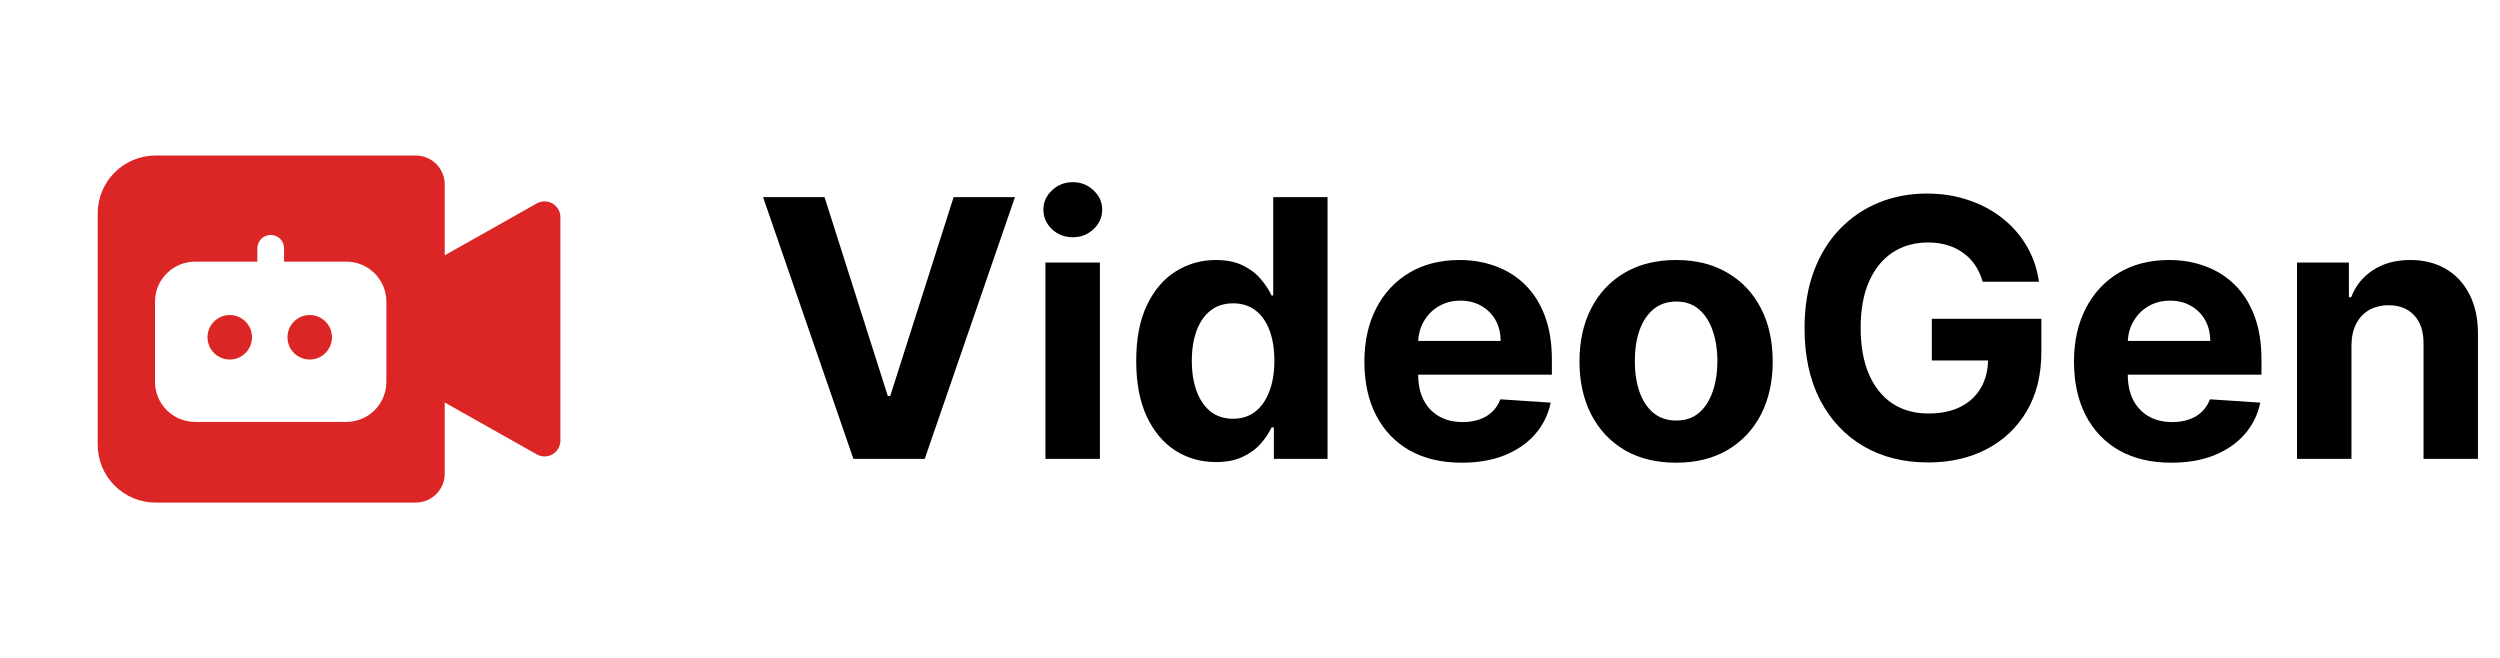 <svg width="1945" height="512" viewBox="0 0 1945 512" fill="none" xmlns="http://www.w3.org/2000/svg">
<path fill-rule="evenodd" clip-rule="evenodd" d="M346 198.625L416.875 158.688C418.685 157.503 420.775 156.814 422.935 156.689C425.095 156.563 427.25 157.007 429.185 157.974C431.12 158.942 432.767 160.4 433.963 162.203C435.159 164.006 435.861 166.091 436 168.25V343.413C435.88 345.581 435.191 347.68 434.003 349.498C432.814 351.316 431.168 352.79 429.23 353.77C427.292 354.751 425.13 355.204 422.961 355.084C420.792 354.964 418.693 354.276 416.875 353.088L346 313.15V368.5C346 374.467 343.629 380.19 339.41 384.41C335.19 388.63 329.467 391 323.5 391H121C109.065 391 97.619 386.259 89.18 377.82C80.741 369.381 76 357.935 76 346V166C76 154.065 80.741 142.619 89.18 134.18C97.619 125.741 109.065 121 121 121H323.5C329.467 121 335.19 123.371 339.41 127.59C343.629 131.81 346 137.533 346 143.5V198.625ZM210.613 182.8L209.228 182.883L209.2 182.897L210.613 182.8ZM210.613 182.8L209.214 182.897C206.725 183.236 204.444 184.464 202.791 186.356C201.139 188.247 200.228 190.674 200.228 193.185V203.556L151.766 203.57C147.674 203.568 143.621 204.372 139.84 205.937C136.059 207.502 132.623 209.796 129.728 212.689C126.834 215.583 124.538 219.018 122.971 222.798C121.405 226.579 120.599 230.631 120.599 234.723V297.087C120.599 305.349 123.881 313.273 129.723 319.116C135.566 324.958 143.49 328.24 151.752 328.24H269.445C277.707 328.24 285.631 324.958 291.474 319.116C297.316 313.273 300.599 305.349 300.599 297.087V234.71C300.599 226.447 297.316 218.523 291.474 212.681C285.631 206.838 277.707 203.556 269.445 203.556H220.983L220.997 193.185L220.9 191.773C220.559 189.287 219.329 187.008 217.438 185.359C215.546 183.709 213.122 182.801 210.613 182.8ZM172.612 246.22C174.791 245.393 177.116 245.015 179.445 245.108C183.912 245.287 188.136 247.187 191.233 250.411C194.331 253.634 196.06 257.932 196.06 262.402C196.06 266.872 194.331 271.169 191.233 274.393C188.136 277.617 183.912 279.517 179.445 279.696C177.116 279.789 174.791 279.411 172.612 278.584C170.432 277.757 168.442 276.498 166.761 274.883C165.08 273.268 163.743 271.33 162.829 269.185C161.916 267.04 161.445 264.733 161.445 262.402C161.445 260.071 161.916 257.764 162.829 255.619C163.743 253.474 165.08 251.536 166.761 249.921C168.442 248.306 170.432 247.047 172.612 246.22ZM234.823 246.22C237.002 245.393 239.326 245.015 241.656 245.108C246.122 245.287 250.347 247.187 253.444 250.411C256.541 253.634 258.271 257.932 258.271 262.402C258.271 266.872 256.541 271.169 253.444 274.393C250.347 277.617 246.122 279.517 241.656 279.696C239.326 279.789 237.002 279.411 234.823 278.584C232.643 277.757 230.653 276.498 228.972 274.883C227.291 273.268 225.954 271.33 225.04 269.185C224.127 267.04 223.656 264.733 223.656 262.402C223.656 260.071 224.127 257.764 225.04 255.619C225.954 253.474 227.291 251.536 228.972 249.921C230.653 248.306 232.643 247.047 234.823 246.22Z" fill="#DC2626"/>
<path d="M641.489 153.364L690.707 308.08H692.597L741.915 153.364H789.642L719.443 357H663.96L593.662 153.364H641.489ZM813.357 357V204.273H855.714V357H813.357ZM834.635 184.585C828.338 184.585 822.935 182.497 818.428 178.321C813.986 174.079 811.766 169.008 811.766 163.108C811.766 157.275 813.986 152.27 818.428 148.094C822.935 143.851 828.338 141.73 834.635 141.73C840.932 141.73 846.302 143.851 850.743 148.094C855.25 152.27 857.504 157.275 857.504 163.108C857.504 169.008 855.25 174.079 850.743 178.321C846.302 182.497 840.932 184.585 834.635 184.585ZM945.924 359.486C934.324 359.486 923.817 356.503 914.404 350.537C905.058 344.505 897.633 335.655 892.131 323.989C886.696 312.256 883.978 297.871 883.978 280.835C883.978 263.335 886.795 248.785 892.43 237.185C898.064 225.518 905.555 216.801 914.901 211.034C924.314 205.201 934.622 202.284 945.825 202.284C954.376 202.284 961.502 203.742 967.202 206.659C972.969 209.509 977.61 213.089 981.123 217.398C984.702 221.64 987.42 225.816 989.276 229.926H990.569V153.364H1032.83V357H991.066V332.54H989.276C987.288 336.782 984.47 340.991 980.825 345.168C977.245 349.277 972.572 352.691 966.805 355.409C961.104 358.127 954.144 359.486 945.924 359.486ZM959.347 325.778C966.175 325.778 971.942 323.922 976.648 320.21C981.421 316.432 985.067 311.162 987.586 304.401C990.171 297.639 991.464 289.718 991.464 280.636C991.464 271.555 990.204 263.667 987.685 256.972C985.166 250.277 981.521 245.106 976.748 241.46C971.975 237.814 966.175 235.991 959.347 235.991C952.387 235.991 946.521 237.881 941.748 241.659C936.975 245.437 933.362 250.674 930.91 257.369C928.457 264.064 927.231 271.82 927.231 280.636C927.231 289.519 928.457 297.374 930.91 304.202C933.429 310.963 937.041 316.266 941.748 320.111C946.521 323.889 952.387 325.778 959.347 325.778ZM1137.26 359.983C1121.55 359.983 1108.02 356.801 1096.69 350.438C1085.42 344.008 1076.73 334.926 1070.64 323.193C1064.54 311.394 1061.49 297.44 1061.49 281.332C1061.49 265.622 1064.54 251.834 1070.64 239.969C1076.73 228.103 1085.32 218.856 1096.39 212.227C1107.53 205.598 1120.58 202.284 1135.57 202.284C1145.64 202.284 1155.02 203.908 1163.7 207.156C1172.45 210.338 1180.08 215.144 1186.57 221.574C1193.14 228.004 1198.24 236.091 1201.89 245.835C1205.53 255.513 1207.36 266.848 1207.36 279.841V291.474H1078.39V265.224H1167.48C1167.48 259.126 1166.16 253.723 1163.51 249.017C1160.85 244.311 1157.18 240.632 1152.47 237.98C1147.83 235.262 1142.43 233.903 1136.26 233.903C1129.83 233.903 1124.13 235.395 1119.16 238.378C1114.25 241.295 1110.41 245.239 1107.62 250.21C1104.84 255.116 1103.42 260.584 1103.35 266.616V291.574C1103.35 299.131 1104.74 305.66 1107.53 311.162C1110.38 316.664 1114.39 320.906 1119.56 323.889C1124.73 326.872 1130.86 328.364 1137.95 328.364C1142.66 328.364 1146.97 327.701 1150.88 326.375C1154.79 325.049 1158.14 323.061 1160.92 320.409C1163.7 317.758 1165.83 314.509 1167.28 310.665L1206.46 313.25C1204.47 322.663 1200.39 330.883 1194.23 337.909C1188.13 344.869 1180.24 350.305 1170.57 354.216C1160.95 358.061 1149.85 359.983 1137.26 359.983ZM1304 359.983C1288.56 359.983 1275.2 356.702 1263.93 350.139C1252.73 343.51 1244.08 334.296 1237.98 322.497C1231.88 310.632 1228.83 296.877 1228.83 281.233C1228.83 265.456 1231.88 251.669 1237.98 239.869C1244.08 228.004 1252.73 218.79 1263.93 212.227C1275.2 205.598 1288.56 202.284 1304 202.284C1319.45 202.284 1332.77 205.598 1343.97 212.227C1355.24 218.79 1363.93 228.004 1370.03 239.869C1376.12 251.669 1379.17 265.456 1379.17 281.233C1379.17 296.877 1376.12 310.632 1370.03 322.497C1363.93 334.296 1355.24 343.51 1343.97 350.139C1332.77 356.702 1319.45 359.983 1304 359.983ZM1304.2 327.17C1311.23 327.17 1317.09 325.182 1321.8 321.205C1326.51 317.161 1330.05 311.659 1332.44 304.699C1334.89 297.739 1336.12 289.817 1336.12 280.935C1336.12 272.052 1334.89 264.131 1332.44 257.17C1330.05 250.21 1326.51 244.708 1321.8 240.665C1317.09 236.621 1311.23 234.599 1304.2 234.599C1297.11 234.599 1291.14 236.621 1286.3 240.665C1281.53 244.708 1277.92 250.21 1275.47 257.17C1273.08 264.131 1271.89 272.052 1271.89 280.935C1271.89 289.817 1273.08 297.739 1275.47 304.699C1277.92 311.659 1281.53 317.161 1286.3 321.205C1291.14 325.182 1297.11 327.17 1304.2 327.17ZM1542.54 219.188C1541.15 214.348 1539.19 210.073 1536.67 206.361C1534.15 202.582 1531.07 199.401 1527.43 196.815C1523.85 194.164 1519.74 192.142 1515.1 190.75C1510.52 189.358 1505.45 188.662 1499.88 188.662C1489.48 188.662 1480.33 191.247 1472.44 196.418C1464.62 201.588 1458.52 209.112 1454.14 218.989C1449.77 228.799 1447.58 240.797 1447.58 254.983C1447.58 269.169 1449.74 281.233 1454.05 291.176C1458.35 301.119 1464.45 308.709 1472.34 313.946C1480.23 319.116 1489.54 321.702 1500.28 321.702C1510.03 321.702 1518.34 319.978 1525.24 316.531C1532.2 313.018 1537.5 308.08 1541.15 301.716C1544.86 295.352 1546.72 287.829 1546.72 279.145L1555.47 280.438H1502.97V248.023H1588.18V273.676C1588.18 291.574 1584.4 306.953 1576.84 319.812C1569.29 332.606 1558.88 342.483 1545.62 349.443C1532.36 356.337 1517.18 359.784 1500.08 359.784C1480.99 359.784 1464.22 355.575 1449.77 347.156C1435.32 338.671 1424.05 326.64 1415.96 311.062C1407.94 295.419 1403.93 276.858 1403.93 255.381C1403.93 238.875 1406.32 224.159 1411.09 211.233C1415.93 198.241 1422.69 187.237 1431.38 178.222C1440.06 169.206 1450.17 162.346 1461.7 157.639C1473.24 152.933 1485.73 150.58 1499.19 150.58C1510.72 150.58 1521.46 152.27 1531.4 155.651C1541.35 158.965 1550.16 163.671 1557.85 169.77C1565.61 175.868 1571.94 183.127 1576.84 191.545C1581.75 199.898 1584.9 209.112 1586.29 219.188H1542.54ZM1689.33 359.983C1673.62 359.983 1660.09 356.801 1648.76 350.438C1637.49 344.008 1628.81 334.926 1622.71 323.193C1616.61 311.394 1613.56 297.44 1613.56 281.332C1613.56 265.622 1616.61 251.834 1622.71 239.969C1628.81 228.103 1637.39 218.856 1648.46 212.227C1659.6 205.598 1672.65 202.284 1687.64 202.284C1697.71 202.284 1707.09 203.908 1715.77 207.156C1724.52 210.338 1732.15 215.144 1738.64 221.574C1745.21 228.004 1750.31 236.091 1753.96 245.835C1757.6 255.513 1759.43 266.848 1759.43 279.841V291.474H1630.46V265.224H1719.55C1719.55 259.126 1718.23 253.723 1715.58 249.017C1712.92 244.311 1709.25 240.632 1704.54 237.98C1699.9 235.262 1694.5 233.903 1688.33 233.903C1681.9 233.903 1676.2 235.395 1671.23 238.378C1666.32 241.295 1662.48 245.239 1659.7 250.21C1656.91 255.116 1655.49 260.584 1655.42 266.616V291.574C1655.42 299.131 1656.81 305.66 1659.6 311.162C1662.45 316.664 1666.46 320.906 1671.63 323.889C1676.8 326.872 1682.93 328.364 1690.02 328.364C1694.73 328.364 1699.04 327.701 1702.95 326.375C1706.86 325.049 1710.21 323.061 1712.99 320.409C1715.77 317.758 1717.9 314.509 1719.35 310.665L1758.53 313.25C1756.54 322.663 1752.47 330.883 1746.3 337.909C1740.2 344.869 1732.31 350.305 1722.64 354.216C1713.02 358.061 1701.92 359.983 1689.33 359.983ZM1829.43 268.705V357H1787.07V204.273H1827.44V231.219H1829.23C1832.61 222.336 1838.27 215.31 1846.23 210.139C1854.18 204.902 1863.83 202.284 1875.16 202.284C1885.77 202.284 1895.02 204.604 1902.91 209.244C1910.79 213.884 1916.93 220.513 1921.3 229.131C1925.68 237.682 1927.86 247.89 1927.86 259.756V357H1885.5V267.312C1885.57 257.966 1883.18 250.674 1878.35 245.438C1873.51 240.134 1866.84 237.483 1858.36 237.483C1852.66 237.483 1847.62 238.709 1843.25 241.162C1838.94 243.615 1835.56 247.194 1833.1 251.901C1830.72 256.541 1829.49 262.142 1829.43 268.705Z" fill="black"/>
</svg>
